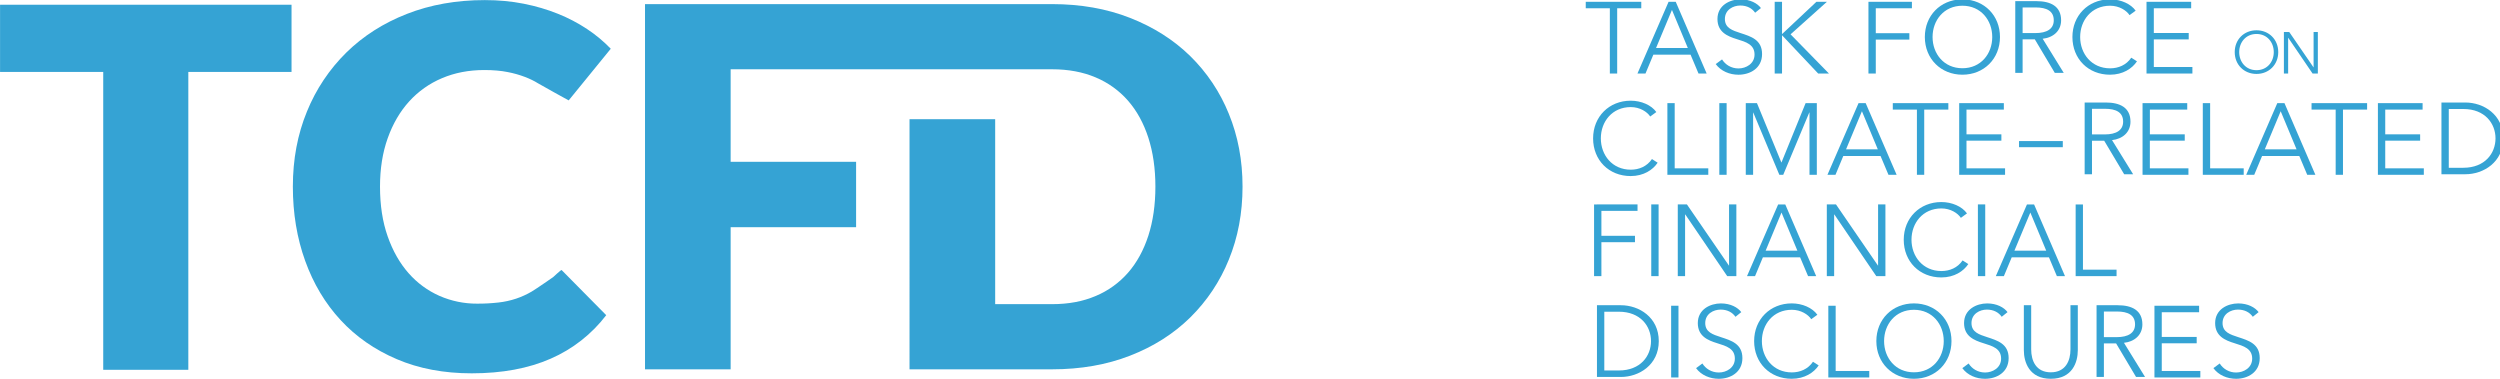 <svg width="300" height="45.515" viewBox="0 0 79.375 12.043" xmlns="http://www.w3.org/2000/svg"><defs><clipPath clipPathUnits="userSpaceOnUse" id="a"><path d="M419.824 92.236c-.658 0-1.437-.364-1.437-1.22 0-.812.614-1.071 1.209-1.254.569-.175 1.095-.333 1.095-.955 0-.574-.532-.864-.994-.864-.468 0-.829.246-1.025.561l-.393-.29c.324-.441.868-.661 1.412-.661.708 0 1.468.39 1.468 1.285 0 .894-.702 1.095-1.335 1.302-.501.164-.975.309-.975.876 0 .573.512.837.956.837.423 0 .733-.176.923-.447l.361.29c-.215.289-.664.54-1.265.54z"/></clipPath><clipPath clipPathUnits="userSpaceOnUse" id="b"><path d="M433.539 92.236c-1.3-.033-2.266-1.01-2.266-2.34 0-1.354 1-2.342 2.334-2.342 1.335 0 2.335.988 2.335 2.342 0 1.33-.966 2.307-2.266 2.34zm-1.786-2.34c0 1.038.703 1.944 1.854 1.944 1.151 0 1.854-.906 1.854-1.944 0-1.039-.703-1.94-1.854-1.94-1.151 0-1.854.901-1.854 1.94"/></clipPath><clipPath clipPathUnits="userSpaceOnUse" id="c"><path d="M436.892 92.124v-4.457h.456v2.084h.759l1.241-2.084h.556l-1.31 2.121c.652.07 1.146.485 1.146 1.146 0 .869-.646 1.19-1.532 1.19zm.456-.391h.81c.677 0 1.126-.214 1.126-.799 0-.529-.418-.794-1.145-.794h-.791z"/></clipPath><clipPath clipPathUnits="userSpaceOnUse" id="d"><path d="M442.71 92.236c-1.301-.033-2.267-1.011-2.267-2.34 0-1.354.981-2.342 2.335-2.342.803 0 1.379.383 1.676.831l-.354.226c-.31-.46-.804-.661-1.316-.661-1.151 0-1.86.906-1.86 1.946 0 1.038.702 1.944 1.86 1.944.569 0 1.019-.296 1.208-.584l.38.276c-.3.42-.896.687-1.529.704z"/></clipPath><clipPath clipPathUnits="userSpaceOnUse" id="e"><path d="M450.528 88.958c0-.784.579-1.356 1.353-1.356.772 0 1.351.572 1.351 1.356 0 .784-.579 1.356-1.351 1.356-.774 0-1.353-.572-1.353-1.356m.278 0c0 .601.407 1.127 1.075 1.127.666 0 1.073-.526 1.073-1.127 0-.602-.407-1.123-1.073-1.123-.668 0-1.075.521-1.075 1.123"/></clipPath><clipPath clipPathUnits="userSpaceOnUse" id="f"><path d="M410.66 83.597c0-1.353.981-2.341 2.335-2.341.802 0 1.379.383 1.676.83l-.354.227c-.311-.46-.804-.661-1.317-.661-1.151 0-1.859.906-1.859 1.945 0 1.039.702 1.945 1.859 1.945.57 0 1.019-.295 1.209-.585l.38.277c-.311.434-.936.705-1.594.705-1.336 0-2.335-.988-2.335-2.342"/></clipPath><clipPath clipPathUnits="userSpaceOnUse" id="g"><path d="M441.203 85.826v-4.457h.456v2.083h.758l1.241-2.083h.557l-1.311 2.121c.652.07 1.146.485 1.146 1.146 0 .869-.645 1.19-1.532 1.19zm.456-.39h.81c.677 0 1.125-.214 1.125-.8 0-.528-.418-.793-1.144-.793h-.791z"/></clipPath><clipPath clipPathUnits="userSpaceOnUse" id="h"><path d="M463.373 85.826v-4.457h1.487c1.119 0 2.352.742 2.352 2.228 0 1.486-1.233 2.229-2.352 2.229zm.455-.403h.905c1.348 0 1.999-.907 1.999-1.826s-.651-1.826-1.999-1.826h-.905z"/></clipPath><clipPath clipPathUnits="userSpaceOnUse" id="i"><path d="M429.962 77.299c0-1.353.982-2.342 2.336-2.342.803 0 1.379.385 1.676.831l-.355.227c-.309-.46-.803-.661-1.316-.661-1.151 0-1.859.907-1.859 1.945 0 1.039.702 1.946 1.859 1.946.57 0 1.02-.296 1.209-.586l.38.277c-.311.434-.936.705-1.594.705-1.336 0-2.336-.988-2.336-2.342"/></clipPath><clipPath clipPathUnits="userSpaceOnUse" id="j"><path d="M410.9 73.23v-4.457h1.487c1.12 0 2.354.743 2.354 2.228 0 1.486-1.234 2.229-2.354 2.229zm.456-.403h.905c1.347 0 1.998-.906 1.998-1.826 0-.919-.651-1.825-1.998-1.825h-.905z"/></clipPath><clipPath clipPathUnits="userSpaceOnUse" id="k"><path d="M417.166 72.122c0-.811.614-1.071 1.208-1.253.57-.176 1.094-.333 1.094-.956 0-.573-.531-.863-.992-.863-.468 0-.829.246-1.025.561l-.393-.29c.322-.441.868-.662 1.411-.662.709 0 1.468.391 1.468 1.285 0 .894-.702 1.095-1.335 1.303-.5.164-.974.308-.974.875 0 .573.512.837.956.837.423 0 .733-.176.923-.447l.36.29c-.215.29-.663.541-1.265.541-.657 0-1.436-.365-1.436-1.221"/></clipPath><clipPath clipPathUnits="userSpaceOnUse" id="l"><path d="M420.666 71.002c0-1.354.98-2.342 2.335-2.342.803 0 1.379.384 1.676.831l-.354.227c-.311-.46-.804-.662-1.317-.662-1.151 0-1.859.906-1.859 1.946 0 1.038.702 1.945 1.859 1.945.57 0 1.019-.296 1.209-.585l.38.276c-.311.435-.936.706-1.594.706-1.336 0-2.335-.989-2.335-2.342"/></clipPath><clipPath clipPathUnits="userSpaceOnUse" id="m"><path d="M428.26 71.002c0-1.354.999-2.342 2.335-2.342 1.335 0 2.334.988 2.334 2.342 0 1.353-.999 2.342-2.334 2.342-1.336 0-2.335-.989-2.335-2.342m.481 0c0 1.038.702 1.945 1.854 1.945 1.151 0 1.853-.907 1.853-1.945 0-1.039-.702-1.94-1.853-1.94-1.152 0-1.854.901-1.854 1.94"/></clipPath><clipPath clipPathUnits="userSpaceOnUse" id="n"><path d="M433.71 72.122c0-.811.613-1.071 1.208-1.253.569-.176 1.094-.333 1.094-.956 0-.573-.531-.863-.993-.863-.468 0-.828.246-1.025.561l-.392-.29c.323-.441.867-.662 1.41-.662.709 0 1.468.391 1.468 1.285 0 .894-.702 1.095-1.334 1.303-.501.164-.974.308-.974.875 0 .573.512.837.955.837.424 0 .733-.176.923-.447l.361.29c-.215.29-.664.541-1.265.541-.658 0-1.436-.365-1.436-1.221"/></clipPath><clipPath clipPathUnits="userSpaceOnUse" id="o"><path d="M440.322 73.23v-2.745c0-.717-.31-1.423-1.221-1.423s-1.22.706-1.22 1.423v2.745h-.456v-2.795c0-.743.335-1.775 1.676-1.775s1.677 1.032 1.677 1.775v2.795z"/></clipPath><clipPath clipPathUnits="userSpaceOnUse" id="p"><path d="M441.943 73.23v-4.457h.456v2.084h.759l1.239-2.084h.559l-1.311 2.122c.652.069 1.145.484 1.145 1.145 0 .869-.644 1.19-1.531 1.19zm.456-.39h.81c.677 0 1.126-.214 1.126-.8 0-.529-.418-.793-1.145-.793h-.791z"/></clipPath><clipPath clipPathUnits="userSpaceOnUse" id="q"><path d="M449.311 72.122c0-.811.612-1.071 1.207-1.253.57-.176 1.095-.333 1.095-.956 0-.573-.531-.863-.994-.863a1.19 1.19 0 00-1.024.561l-.392-.29c.323-.441.866-.662 1.411-.662.708 0 1.467.391 1.467 1.285 0 .894-.702 1.095-1.335 1.303-.499.164-.974.308-.974.875 0 .573.512.837.955.837.424 0 .734-.176.924-.447l.361.29c-.216.29-.665.541-1.266.541-.658 0-1.435-.365-1.435-1.221"/></clipPath><clipPath clipPathUnits="userSpaceOnUse" id="r"><path d="M336.959 91.333c-1.461-.571-2.715-1.371-3.764-2.399a10.873 10.873 0 01-2.45-3.667c-.584-1.418-.876-2.973-.876-4.666 0-1.661.255-3.199.767-4.618.511-1.417 1.244-2.642 2.199-3.675.955-1.033 2.118-1.843 3.491-2.429 1.371-.587 2.924-.88 4.655-.88 1.889 0 3.525.303 4.908.91a8.717 8.717 0 013.451 2.703l-2.775 2.808c-.067-.016-.524-.444-.524-.444s-1.019-.711-1.326-.893a5.157 5.157 0 00-.971-.443 5.35 5.35 0 00-1.103-.241 11.232 11.232 0 00-1.315-.071 5.76 5.76 0 00-2.348.483 5.525 5.525 0 00-1.917 1.409c-.547.619-.981 1.379-1.299 2.283-.319.902-.478 1.936-.478 3.098 0 1.112.159 2.114.478 3.007.318.892.761 1.653 1.33 2.282a5.769 5.769 0 002.043 1.448c.792.337 1.67.506 2.629.506.554 0 1.036-.042 1.448-.125a6.469 6.469 0 001.08-.304c.308-.119.574-.248.799-.389.224-.139 1.917-1.068 1.917-1.068l2.614 3.209a8.709 8.709 0 01-1.472 1.224 9.999 9.999 0 01-1.816.95c-.657.265-1.364.473-2.12.623-.757.15-1.563.226-2.418.226-1.764 0-3.376-.286-4.837-.857"/></clipPath><clipPath clipPathUnits="userSpaceOnUse" id="s"><path d="M373.836 91.94H351.75V69.248h5.321v8.831h7.795v4.065h-7.795v5.747h19.975c1.011 0 1.914-.169 2.707-.506a5.473 5.473 0 002.012-1.449c.547-.628.967-1.394 1.26-2.297.291-.903.438-1.915.438-3.038 0-1.131-.147-2.149-.438-3.052-.293-.903-.713-1.669-1.26-2.297a5.46 5.46 0 00-2.012-1.448c-.793-.339-1.696-.507-2.707-.507h-3.538v11.494h-5.322V69.248h8.86c1.773 0 3.389.282 4.843.848 1.456.566 2.701 1.355 3.733 2.368a10.623 10.623 0 012.403 3.598c.569 1.386.853 2.9.853 4.539 0 1.631-.284 3.14-.853 4.525a10.545 10.545 0 01-2.403 3.591c-1.032 1.007-2.277 1.796-3.733 2.367-1.454.571-3.07.856-4.843.856z"/></clipPath></defs><path d="M50.348.057v.206h.765v2.071h.233V.263h.765V.057zM52.978.057l-.988 2.277h.255l.249-.598h1.182l.252.598h.259L53.205.057zm.107.258l.504 1.209H52.58z" fill="#35a3d4"/><g clip-path="url(#a)" transform="matrix(.511 0 0 -.511 -159.266 47.112)"><path d="M418.153 92.364h3.132v-4.937h-3.132z" fill="#35a3d4"/></g><path d="M57.672.057L56.583 1.08h-.003V.057h-.233v2.277h.233V1.122h.003l1.144 1.212h.342L56.851 1.09 58.005.057zM59.324.057v2.277h.233V1.257h1.066v-.203h-1.066V.263h1.147V.057z" fill="#35a3d4"/><g clip-path="url(#b)" transform="matrix(.511 0 0 -.511 -159.266 47.112)"><path d="M431.146 92.364h4.922v-4.937h-4.922z" fill="#35a3d4"/></g><g clip-path="url(#c)" transform="matrix(.511 0 0 -.511 -159.266 47.112)"><path d="M436.766 92.251h3.265v-4.71h-3.265z" fill="#35a3d4"/></g><g clip-path="url(#d)" transform="matrix(.511 0 0 -.511 -159.266 47.112)"><path d="M440.316 92.364h4.265v-4.937h-4.265z" fill="#35a3d4"/></g><path d="M68.153.057v2.277h1.457v-.206h-1.225V1.25h1.108v-.202h-1.108V.263h1.186V.057z" fill="#35a3d4"/><g clip-path="url(#e)" transform="matrix(.511 0 0 -.511 -159.266 47.112)"><path d="M450.401 90.441h2.958v-2.967h-2.958z" fill="#35a3d4"/></g><path d="M73.458 1.015v1.123h-.003l-.771-1.123h-.169v1.319h.135V1.2h.003l.772 1.134h.168V1.015z" fill="#35a3d4"/><g clip-path="url(#f)" transform="matrix(.511 0 0 -.511 -159.266 47.112)"><path d="M410.533 86.066h4.264v-4.937h-4.264z" fill="#35a3d4"/></g><path d="M52.94 3.274v2.277h1.299v-.206h-1.067v-2.07zM54.589 5.55h.232V3.275h-.232zM57.329 3.274l-.766 1.884h-.004l-.775-1.884h-.355v2.277h.233V3.573h.005l.828 1.978h.123l.827-1.978h.007v1.978h.233V3.274zM59.01 3.274l-.988 2.277h.255l.248-.598h1.183l.252.598h.259l-.983-2.277zm.107.258l.504 1.209h-1.008zM60.097 3.274v.206h.766v2.07h.232V3.48h.766v-.206zM62.205 3.274v2.277h1.457v-.206h-1.225v-.878h1.108v-.202h-1.108V3.48h1.186v-.206zM64.105 4.673h1.39V4.48h-1.39z" fill="#35a3d4"/><g clip-path="url(#g)" transform="matrix(.511 0 0 -.511 -159.266 47.112)"><path d="M441.076 85.953h3.265v-4.71h-3.265z" fill="#35a3d4"/></g><path d="M68.027 3.274v2.277h1.457v-.206h-1.225v-.878h1.108v-.202H68.26V3.48h1.186v-.206zM69.94 3.274v2.277h1.299v-.206h-1.066v-2.07zM72.306 3.274l-.988 2.277h.255l.249-.598h1.182l.252.598h.259l-.982-2.277zm.107.258l.504 1.209h-1.008zM73.393 3.274v.206h.766v2.07h.232V3.48h.766v-.206zM75.5 3.274v2.277h1.458v-.206h-1.225v-.878h1.108v-.202h-1.108V3.48h1.186v-.206z" fill="#35a3d4"/><g clip-path="url(#h)" transform="matrix(.511 0 0 -.511 -159.266 47.112)"><path d="M463.246 85.953h4.093v-4.71h-4.093z" fill="#35a3d4"/></g><path d="M50.612 6.491v2.277h.233V7.69h1.066v-.202h-1.066v-.792h1.147v-.205zM52.428 8.767h.233V6.49h-.233zM54.898 6.491V8.43h-.006L53.56 6.49h-.29v2.277h.232V6.809h.006l1.332 1.959h.29V6.49zM56.457 6.491l-.989 2.277h.255l.249-.598h1.182l.253.598h.258l-.982-2.277zm.106.257l.504 1.21H56.06zM59.63 6.491V8.43h-.006L58.293 6.49h-.291v2.277h.233V6.809h.006l1.332 1.959h.29V6.49z" fill="#35a3d4"/><g clip-path="url(#i)" transform="matrix(.511 0 0 -.511 -159.266 47.112)"><path d="M429.836 79.768h4.265v-4.937h-4.265z" fill="#35a3d4"/></g><path d="M62.8 8.767h.232V6.49h-.233zM64.357 6.491l-.989 2.277h.256l.249-.598h1.182l.252.598h.258l-.982-2.277zm.107.257l.504 1.21h-1.009zM65.903 6.491v2.277h1.299v-.206h-1.067v-2.07z" fill="#35a3d4"/><g clip-path="url(#j)" transform="matrix(.511 0 0 -.511 -159.266 47.112)"><path d="M410.774 73.357h4.093v-4.71h-4.093z" fill="#35a3d4"/></g><path d="M53.06 11.984h.232V9.707h-.233z" fill="#35a3d4"/><g clip-path="url(#k)" transform="matrix(.511 0 0 -.511 -159.266 47.112)"><path d="M416.931 73.47h3.132v-4.937h-3.132z" fill="#35a3d4"/></g><g clip-path="url(#l)" transform="matrix(.511 0 0 -.511 -159.266 47.112)"><path d="M420.539 73.47h4.264v-4.937h-4.264z" fill="#35a3d4"/></g><path d="M58.05 9.708v2.277h1.3v-.206h-1.067V9.708z" fill="#35a3d4"/><g clip-path="url(#m)" transform="matrix(.511 0 0 -.511 -159.266 47.112)"><path d="M428.133 73.47h4.923v-4.937h-4.923z" fill="#35a3d4"/></g><g clip-path="url(#n)" transform="matrix(.511 0 0 -.511 -159.266 47.112)"><path d="M433.476 73.47h3.132v-4.937h-3.132z" fill="#35a3d4"/></g><g clip-path="url(#o)" transform="matrix(.511 0 0 -.511 -159.266 47.112)"><path d="M437.298 73.357h3.606v-4.823h-3.606z" fill="#35a3d4"/></g><g clip-path="url(#p)" transform="matrix(.511 0 0 -.511 -159.266 47.112)"><path d="M441.817 73.357h3.265v-4.71h-3.265z" fill="#35a3d4"/></g><path d="M68.405 9.708v2.277h1.457v-.206h-1.225V10.9h1.109v-.202h-1.109v-.784h1.186v-.206z" fill="#35a3d4"/><g clip-path="url(#q)" transform="matrix(.511 0 0 -.511 -159.266 47.112)"><path d="M449.076 73.47h3.132v-4.937h-3.132z" fill="#35a3d4"/></g><path d="M0 .151v2.132h3.276v9.459h2.702V2.283h3.277V.151z" fill="#35a3d4"/><g clip-path="url(#r)" transform="matrix(.511 0 0 -.511 -159.266 47.112)"><path d="M329.742 92.317h20.006V68.872h-20.006z" fill="#35a3d4"/></g><g clip-path="url(#s)" transform="matrix(.511 0 0 -.511 -159.266 47.112)"><path d="M351.623 92.068h37.382V69.121h-37.382z" fill="#35a3d4"/></g></svg>